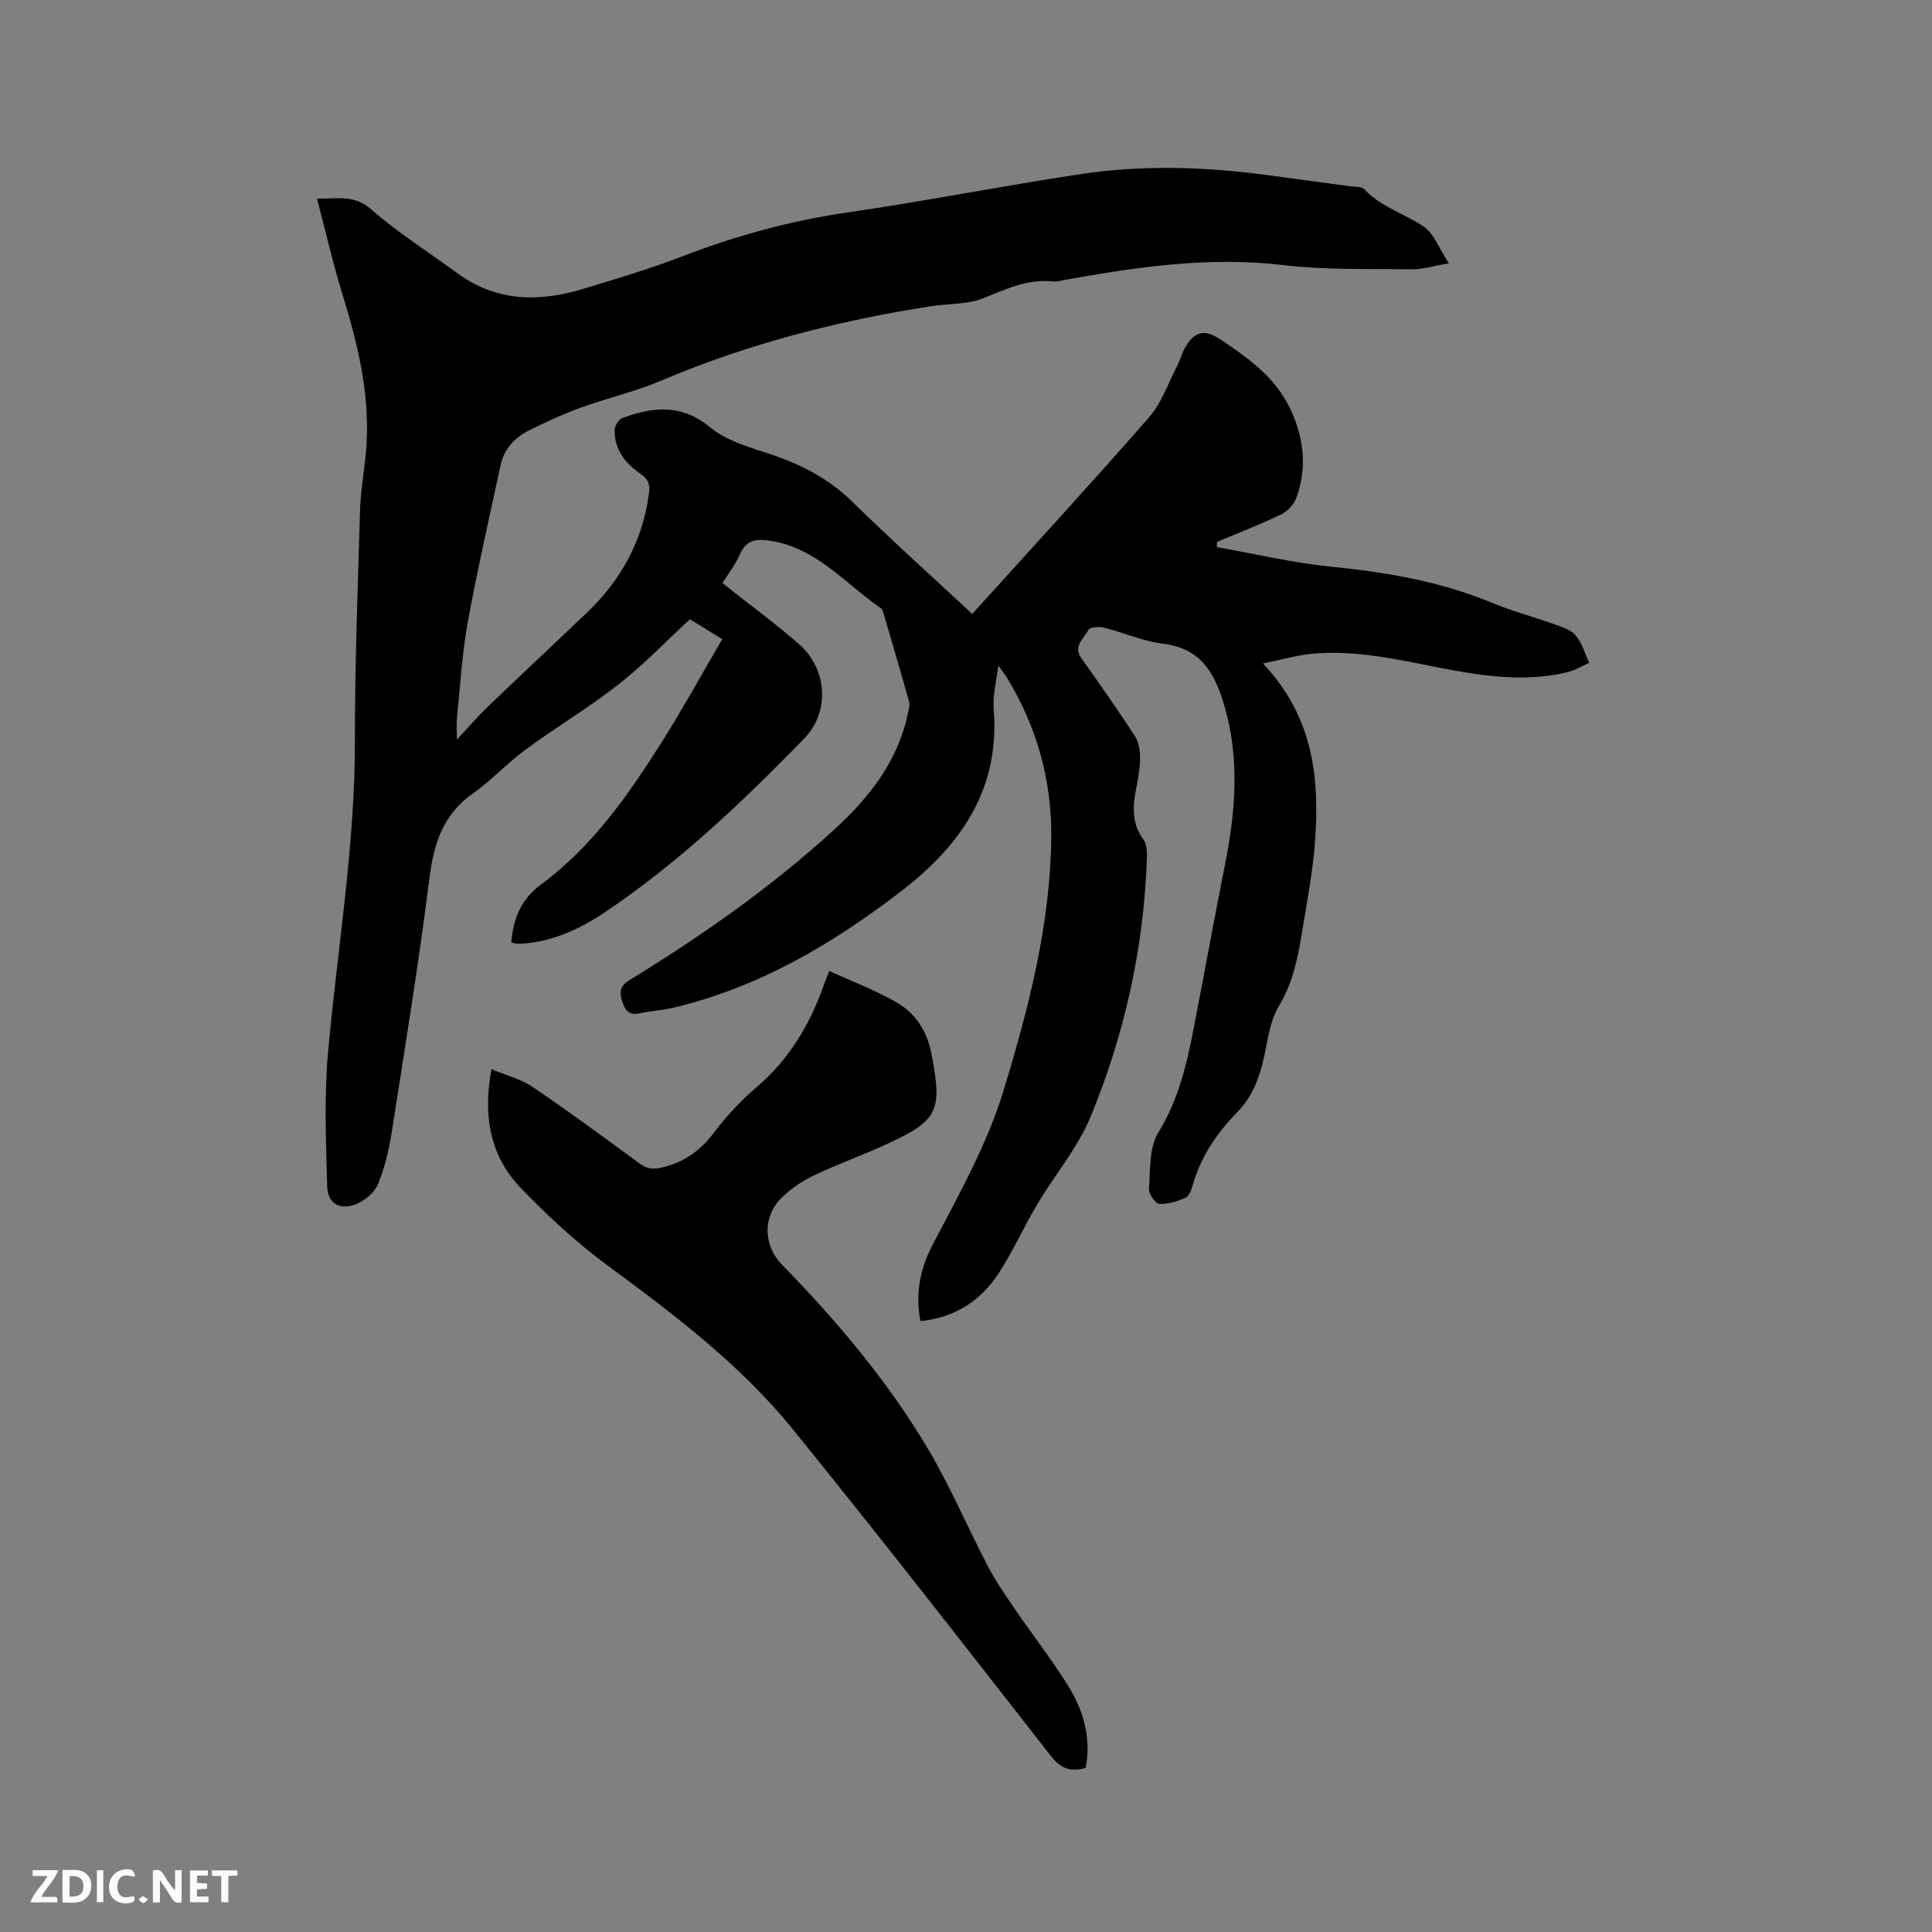 <svg enable-background="new 0 0 400 400" viewBox="0 0 400 400" xmlns="http://www.w3.org/2000/svg"><rect x="0" y="0" width="400" height="400" fill="#808080" stroke="none"/><path d="m201.29 127.11c12.42-13.74 24.7-27.09 36.63-40.73 2.57-2.94 3.91-6.96 5.75-10.52.68-1.31 1.02-2.8 1.78-4.06 1.99-3.31 4.01-3.64 7.18-1.54 5.87 3.88 11.51 7.9 14.61 14.61 2.75 5.97 3.4 12.01 1.17 18.18-.5 1.37-1.84 2.81-3.16 3.45-4.34 2.09-8.86 3.83-13.31 5.71v1.06c7.84 1.38 15.63 3.25 23.53 4.04 11.56 1.16 22.84 3.06 33.63 7.57 3.99 1.67 8.22 2.76 12.3 4.23 1.67.6 3.66 1.14 4.75 2.37 1.37 1.55 1.96 3.79 2.89 5.73-1.48.66-2.9 1.57-4.45 1.95-9.11 2.19-18.12.75-27.08-1.02-8.53-1.69-17.05-3.59-25.81-2.79-3.17.29-6.28 1.22-10.22 2.02 10.45 11.02 11.75 23.75 10.78 36.93-.47 6.42-1.74 12.79-2.77 19.16-.84 5.2-1.93 10.24-4.77 14.95-1.78 2.96-2.22 6.79-2.98 10.29-.94 4.32-2.4 8.31-5.56 11.55-4.19 4.29-7.52 9.13-9.2 14.98-.29.99-.73 2.37-1.48 2.71-1.7.78-3.67 1.41-5.48 1.3-.81-.05-2.22-2.06-2.14-3.09.3-3.95 0-8.53 1.93-11.65 4.27-6.92 5.94-14.42 7.43-22.11 2.15-11.12 4.18-22.26 6.38-33.37 2.2-11.13 3.13-22.14-.25-33.31-2.02-6.68-4.93-11.51-12.61-12.45-4.15-.5-8.13-2.3-12.24-3.32-1-.25-2.91-.1-3.17.45-.84 1.81-3.31 3.3-1.45 5.91 3.76 5.26 7.45 10.57 10.99 15.97.79 1.2 1.14 2.89 1.15 4.36.02 2.1-.34 4.23-.75 6.3-.75 3.82-1.11 7.47 1.47 10.91.72.96.73 2.63.69 3.96-.64 18.5-4.63 36.37-11.65 53.4-2.67 6.46-7.42 12.05-11.05 18.14-2.76 4.63-4.97 9.6-7.89 14.13-3.73 5.78-9.08 9.33-16.29 10.04-1.13-5.68-.04-10.88 2.5-15.75 5.43-10.42 11.25-20.64 14.7-31.97 5.23-17.16 9.73-34.48 9.88-52.56.1-11.79-3.02-22.82-9.18-32.94-.37-.6-.82-1.15-1.79-2.51-.41 3.53-1.18 6.25-.96 8.89 1.4 16.62-6.74 28.33-19.17 37.87-14.23 10.93-29.48 19.92-47.16 24.1-2.26.53-4.61.66-6.88 1.14-2.3.49-3.11-.54-3.73-2.62-.61-2.08-.27-3.12 1.65-4.3 15.02-9.21 29.43-19.31 42.44-31.24 7.19-6.59 13.11-14.16 15.13-24.08.15-.72.42-1.53.24-2.18-1.74-6.22-3.57-12.41-5.38-18.6-.09-.3-.23-.66-.46-.82-7.34-5.04-13.22-12.41-22.75-13.95-2.91-.47-5.06-.36-6.44 2.74-.97 2.19-2.48 4.14-3.63 6 5.4 4.28 10.78 8.22 15.8 12.58 5.88 5.12 6.55 14.01 1.11 19.61-12.8 13.15-26.1 25.8-41.42 36.06-4.96 3.32-10.35 5.8-16.43 6.36-.63.06-1.27.06-1.9.02-.29-.02-.58-.18-.9-.29.49-4.87 1.89-8.78 6.27-12.02 10.63-7.86 18.12-18.65 25.09-29.71 4.27-6.78 8.14-13.83 12.34-21.01-2.51-1.54-4.55-2.8-6.7-4.12-4.93 4.55-9.56 9.4-14.78 13.49-6.14 4.81-12.9 8.84-19.2 13.46-3.82 2.8-7.07 6.39-10.94 9.11-6.16 4.33-8.09 10.29-9 17.48-2.22 17.65-5.09 35.23-7.84 52.81-.57 3.61-1.45 7.27-2.84 10.63-.71 1.71-2.66 3.36-4.43 4.08-3.42 1.39-5.97-.03-6.07-3.65-.25-9.29-.65-18.66.19-27.89 1.94-21.41 5.58-42.65 5.55-64.26-.02-15.89.6-31.79 1.06-47.68.11-3.8.75-7.59 1.15-11.38 1.21-11.54-1.4-22.51-4.77-33.42-1.96-6.34-3.44-12.83-5.29-19.86 4.44.03 7.75-.83 11.24 2.23 5.55 4.87 11.88 8.85 17.86 13.23 8.1 5.93 16.95 5.97 26.07 3.2 6.88-2.09 13.81-4.14 20.51-6.73 11.11-4.29 22.44-7.37 34.25-9.09 16.14-2.34 32.15-5.51 48.27-7.94 12.85-1.93 25.77-1.49 38.64.23 5.67.76 11.34 1.52 17.01 2.3 1.04.14 2.46.04 3.04.67 3.44 3.67 8.26 4.99 12.23 7.67 2.13 1.44 3.17 4.5 5.21 7.62-3.21.54-5.45 1.27-7.67 1.24-8.89-.12-17.85.16-26.65-.88-15.31-1.82-30.19.4-45.11 3.05-.83.15-1.7.44-2.51.35-5.31-.6-9.81 1.64-14.56 3.51-3.23 1.28-7.05 1.04-10.59 1.59-19.21 2.99-37.92 7.75-55.88 15.39-5.43 2.31-11.26 3.64-16.82 5.66-3.66 1.33-7.23 2.97-10.71 4.72-2.94 1.47-5.1 3.82-5.82 7.15-2.33 10.85-4.82 21.68-6.81 32.6-1.17 6.44-1.53 13.04-2.21 19.57-.13 1.23-.02 2.48-.02 4.65 2.54-2.72 4.42-4.92 6.5-6.91 6.81-6.53 13.71-12.96 20.53-19.48 7.05-6.74 11.44-14.86 12.74-24.61.24-1.79-.11-2.89-1.68-3.96-3.18-2.17-5.52-5.05-5.43-9.16.02-.85.84-2.17 1.59-2.45 6.31-2.33 12.24-2.98 18.16 1.91 3.2 2.65 7.65 4 11.74 5.32 6.66 2.15 12.63 5.12 17.72 10.1 8.02 7.87 16.38 15.38 24.82 23.23z" fill="#000001"/><path d="m101.75 221.36c3.11 1.31 6.11 2.04 8.5 3.66 7.54 5.11 14.88 10.52 22.23 15.92 1.53 1.12 2.8 1.2 4.64.76 4.56-1.08 7.89-3.48 10.71-7.22 2.6-3.45 5.63-6.68 8.91-9.48 6.66-5.71 10.92-12.86 13.8-20.98.35-.99.75-1.97 1.14-2.95.03-.08.17-.12.03-.03 4.8 2.2 9.65 4.02 14.06 6.58 3.86 2.24 6.2 6.02 7.07 10.52 2.32 12 1.43 13.85-9.6 18.9-4.9 2.25-10.02 4.04-14.87 6.39-2.51 1.22-4.99 2.89-6.89 4.91-3.63 3.86-3.32 9.68.4 13.48 11.37 11.64 21.84 24.04 30.17 38.02 4.65 7.79 8.2 16.23 12.41 24.3 1.6 3.07 3.57 5.96 5.53 8.82 3.65 5.33 7.63 10.44 11.06 15.9 3.27 5.2 4.92 10.95 3.73 17.18-3.14.86-5.15.15-7.2-2.47-17.67-22.64-35.32-45.31-53.4-67.62-10.89-13.43-24.62-23.82-38.5-34.03-6.36-4.68-12.22-10.14-17.73-15.82-6.38-6.58-8.04-14.82-6.2-24.74z" fill="#000001"/><g fill="#fafbfa"><path d="m37.59 393.81c-.92.31-1.52.05-2-.78-.7-1.2-1.52-2.34-2.47-3.78v4.59c-.55.03-.95.05-1.41.07-.03-.37-.06-.64-.06-.91 0-1.91 0-3.81 0-5.7 1.13-.41 1.77-.03 2.29.91.62 1.11 1.38 2.14 2.31 3.19v-4.2h1.35v6.61z"/><path d="m12.94 393.88v-6.75c1.9.19 3.93-.54 5.37 1.29.8 1.01.78 2.88.03 3.97-1.37 1.97-3.4 1.51-5.4 1.49m1.45-1.22c2.04.12 2.92-.58 2.89-2.21-.03-1.51-.98-2.19-2.89-2z"/><path d="m11.81 393.87h-5.49c.68-2.18 2.47-3.48 3.51-5.45h-3.08v-1.21h5.29c-.71 2.13-2.44 3.48-3.47 5.51.86 0 1.63.04 2.39-.01.79-.05 1.14.21.85 1.16"/><path d="m39.33 393.86v-6.61h3.7v1.07h-2.22v1.52c.68.04 1.34.09 2.07.13v1.07c-.72.05-1.38.09-2.1.14v1.48h2.4v1.19h-3.85z"/><path d="m27.71 388.56c-1.15-.3-2.46-.61-3.1.64-.37.73-.41 1.93-.06 2.67.63 1.35 1.99.93 3.17.68.35.94-.01 1.32-.93 1.46-1.62.25-3.05-.27-3.76-1.48-.73-1.24-.6-3.03.31-4.17.88-1.11 2.71-1.7 4-1.16.32.13.44.74.65 1.12-.1.08-.19.16-.28.24"/><path d="m49.15 387.24v1.07c-.59.02-1.17.05-1.87.08v5.44h-1.48v-5.44h-1.85c-.05-.4-.08-.73-.13-1.15z"/><path d="m20.06 387.21h1.33v6.62h-1.33z"/><path d="m30.68 393.25c-.49.38-.8.79-1.05.76-.32-.05-.6-.45-.9-.7.26-.24.51-.64.8-.67.29-.04.62.3 1.15.61"/></g></svg>